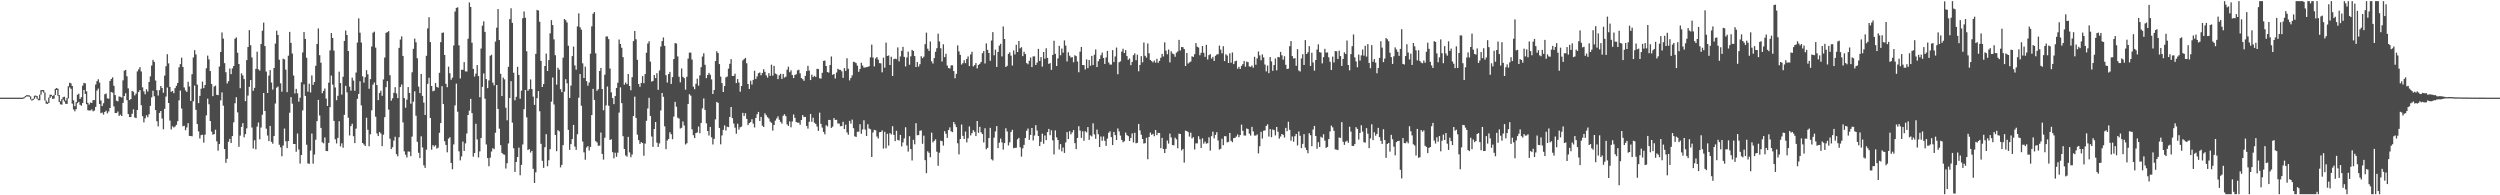 <?xml version="1.0" encoding="UTF-8"?>
<svg xmlns="http://www.w3.org/2000/svg" width="1920" height="150">
  <path d="M0 75.000h1v1.000H0zM1 75.000h1v1.000H1zM2 75.000h1v1.000H2zM3 75.000h1v1.000H3zM4 75.000h1v1.000H4zM5 75.000h1v1.000H5zM6 75.000h1v1.000H6zM7 75.000h1v1.000H7zM8 75.000h1v1.000H8zM9 75.000h1v1.000H9zM10 75.000h1v1.000H10zM11 75.000h1v1.000H11zM12 75.000h1v1.000H12zM13 75.000h1v1.000H13zM14 75.000h1v1.000H14zM15 75.000h1v1.000H15zM16 75.000h1v1.000H16zM17 74.998h1v1.000H17zM18 74.526h1v1.000H18zM19 73.728h1v1.000H19zM20 73.083h1v1.000H20zM21 73.092h1v1.000H21zM22 73.269h1v1.000H22zM23 74.054h1v2.253H23zM24 76.292h1v1.000H24zM25 75.781h1v1.000H25zM26 73.516h1v2.318H26zM27 73.350h1v1.000H27zM28 73.801h1v2.148H28zM29 75.825h1v1.204H29zM30 72.652h1v4.309H30zM31 69.223h1v3.484H31zM32 69.105h1v1.000H32zM33 69.211h1v1.929H33zM34 70.999h1v6.181H34zM35 77.160h1v2.480H35zM36 78.525h1v1.296H36zM37 74.963h1v4.085H37zM38 72.707h1v2.381H38zM39 72.882h1v1.100H39zM40 73.751h1v2.288H40zM41 72.855h1v2.885H41zM42 68.185h1v4.735H42zM43 67.607h1v1.449H43zM44 68.200h1v5.264H44zM45 72.957h1v5.394H45zM46 77.769h1v2.380H46zM47 76.102h1v4.270H47zM48 74.594h1v1.904H48zM49 74.299h1v3.657H49zM50 77.219h1v2.508H50zM51 75.203h1v4.623H51zM52 66.276h1v9.258H52zM53 63.552h1v3.562H53zM54 63.996h1v4.184H54zM55 66.060h1v13.540H55zM56 76.991h1v7.057H56zM57 81.564h1v3.929H57zM58 78.497h1v5.304H58zM59 72.751h1v6.530H59zM60 71.979h1v6.274H60zM61 75.957h1v4.520H61zM62 74.628h1v6.570H62zM63 65.775h1v13.399H63zM64 63.658h1v5.458H64zM65 64.060h1v8.094H65zM66 70.118h1v9.929H66zM67 78.947h1v5.762H67zM68 80.327h1v4.639H68zM69 78.769h1v6.021H69zM70 79.040h1v5.053H70zM71 76.913h1v8.588H71zM72 76.833h1v8.115H72zM73 64.913h1v17.213H73zM74 62.379h1v7.203H74zM75 60.890h1v7.175H75zM76 63.441h1v16.448H76zM77 77.146h1v9.795H77zM78 81.463h1v4.973H78zM79 79.295h1v8.697H79zM80 72.379h1v13.633H80zM81 71.829h1v13.226H81zM82 75.517h1v11.559H82zM83 75.850h1v9.779H83zM84 62.162h1v20.784H84zM85 60.693h1v9.997H85zM86 59.416h1v11.773H86zM87 65.919h1v15.814H87zM88 73.026h1v13.771H88zM89 77.387h1v9.431H89zM90 77.808h1v7.853H90zM91 74.089h1v14.963H91zM92 74.327h1v13.699H92zM93 74.896h1v14.207H93zM94 61.672h1v17.341H94zM95 54.261h1v19.528H95zM96 53.712h1v17.910H96zM97 58.559h1v18.404H97zM98 67.855h1v19.711H98zM99 76.839h1v13.023H99zM100 76.102h1v13.868H100zM101 69.780h1v17.628H101zM102 70.453h1v13.566H102zM103 73.257h1v16.943H103zM104 71.825h1v18.916H104zM105 54.816h1v29.651H105zM106 53.268h1v17.488H106zM107 51.576h1v17.658H107zM108 54.887h1v25.940H108zM109 67.054h1v22.187H109zM110 70.176h1v23.801H110zM111 72.392h1v18.480H111zM112 68.588h1v20.005H112zM113 70.307h1v19.736H113zM114 62.927h1v24.843H114zM115 58.631h1v22.699H115zM116 50.319h1v24.480H116zM117 45.984h1v23.712H117zM118 47.507h1v26.496H118zM119 61.852h1v22.675H119zM120 69.281h1v23.848H120zM121 73.367h1v23.726H121zM122 69.198h1v17.510H122zM123 66.026h1v19.238H123zM124 67.598h1v23.430H124zM125 71.197h1v28.131H125zM126 58.068h1v25.523H126zM127 50.885h1v23.270H127zM128 41.616h1v25.588H128zM129 48.713h1v30.371H129zM130 66.750h1v25.873H130zM131 70.499h1v28.947H131zM132 69.859h1v27.143H132zM133 71.547h1v26.370H133zM134 67.705h1v29.450H134zM135 65.915h1v29.958H135zM136 63.716h1v29.353H136zM137 51.693h1v25.365H137zM138 49.229h1v20.353H138zM139 44.297h1v39.068H139zM140 51.385h1v45.580H140zM141 67.189h1v29.391H141zM142 69.433h1v30.592H142zM143 70.625h1v27.245H143zM144 62.797h1v31.811H144zM145 66.404h1v37.998H145zM146 77.526h1v26.940H146zM147 56.992h1v47.720H147zM148 44.102h1v33.680H148zM149 38.569h1v27.169H149zM150 41.841h1v42.535H150zM151 64.990h1v30.290H151zM152 79.211h1v21.712H152zM153 73.604h1v32.799H153zM154 68.138h1v35.637H154zM155 62.651h1v40.807H155zM156 67.701h1v41.845H156zM157 65.295h1v38.144H157zM158 52.420h1v36.213H158zM159 42.695h1v33.061H159zM160 45.618h1v34.434H160zM161 54.592h1v38.398H161zM162 64.443h1v36.614H162zM163 73.815h1v29.642H163zM164 66.459h1v36.489H164zM165 65.754h1v33.905H165zM166 72.794h1v35.725H166zM167 73.077h1v42.616H167zM168 51.071h1v59.584H168zM169 39.896h1v37.183H169zM170 24.914h1v46.040H170zM171 29.636h1v51.520H171zM172 48.511h1v65.987H172zM173 55.451h1v69.596H173zM174 64.094h1v57.879H174zM175 62.382h1v46.527H175zM176 52.654h1v54.012H176zM177 56.941h1v52.919H177zM178 52.547h1v51.946H178zM179 50.691h1v43.235H179zM180 29.766h1v49.519H180zM181 28.726h1v45.988H181zM182 40.513h1v45.826H182zM183 49.170h1v63.563H183zM184 67.719h1v36.405H184zM185 56.327h1v41.166H185zM186 57.918h1v36.718H186zM187 60.776h1v44.699H187zM188 77.686h1v25.303H188zM189 46.158h1v52.461H189zM190 36.098h1v37.343H190zM191 23.132h1v43.571H191zM192 34.694h1v26.772H192zM193 44.148h1v53.794H193zM194 69.755h1v44.318H194zM195 67.465h1v40.271H195zM196 52.871h1v61.805H196zM197 39.702h1v57.533H197zM198 53.259h1v40.845H198zM199 54.200h1v52.798H199zM200 33.839h1v64.114H200zM201 23.590h1v64.515H201zM202 17.383h1v54.052H202zM203 35.397h1v49.849H203zM204 54.991h1v43.836H204zM205 71.421h1v32.682H205zM206 58.040h1v50.290H206zM207 53.797h1v42.898H207zM208 63.375h1v45.588H208zM209 68.798h1v41.574H209zM210 52.219h1v52.230H210zM211 33.483h1v46.034H211zM212 23.544h1v43.762H212zM213 26.840h1v39.632H213zM214 45.879h1v65.260H214zM215 63.994h1v49.143H215zM216 70.389h1v49.602H216zM217 45.036h1v66.710H217zM218 45.602h1v53.089H218zM219 53.509h1v54.997H219zM220 70.770h1v42.994H220zM221 42.775h1v65.567H221zM222 24.498h1v62.074H222zM223 32.935h1v41.677H223zM224 41.119h1v38.483H224zM225 58.010h1v52.583H225zM226 71.767h1v38.807H226zM227 68.225h1v48.309H227zM228 71.664h1v30.879H228zM229 78.067h1v36.768H229zM230 75.057h1v50.585H230zM231 63.180h1v55.865H231zM232 40.259h1v44.539H232zM233 24.639h1v40.171H233zM234 29.925h1v43.753H234zM235 44.352h1v66.793H235zM236 70.385h1v55.126H236zM237 64.331h1v61.527H237zM238 71.027h1v44.652H238zM239 57.900h1v44.680H239zM240 65.102h1v60.605H240zM241 62.977h1v55.688H241zM242 50.530h1v56.789H242zM243 33.775h1v59.259H243zM244 21.852h1v54.847H244zM245 42.391h1v46.293H245zM246 48.194h1v50.045H246zM247 71.577h1v37.729H247zM248 69.775h1v40.328H248zM249 68.013h1v37.571H249zM250 75.671h1v40.288H250zM251 81.334h1v34.728H251zM252 63.474h1v46.272H252zM253 38.731h1v43.533H253zM254 25.400h1v32.672H254zM255 29.162h1v35.817H255zM256 38.851h1v53.998H256zM257 67.198h1v39.811H257zM258 76.953h1v33.239H258zM259 73.555h1v32.379H259zM260 55.049h1v38.082H260zM261 63.808h1v48.614H261zM262 72.673h1v37.412H262zM263 58.941h1v54.533H263zM264 31.416h1v56.812H264zM265 23.463h1v42.484H265zM266 26.902h1v44.082H266zM267 39.186h1v51.215H267zM268 66.564h1v37.450H268zM269 69.653h1v27.205H269zM270 59.645h1v35.378H270zM271 61.917h1v42.690H271zM272 69.717h1v40.230H272zM273 55.696h1v43.088H273zM274 32.677h1v43.219H274zM275 14.108h1v58.051H275zM276 25.065h1v37.346H276zM277 32.640h1v48.315H277zM278 58.623h1v51.204H278zM279 63.429h1v47.482H279zM280 59.290h1v52.828H280zM281 53.851h1v36.594H281zM282 57.093h1v42.602H282zM283 68.127h1v44.182H283zM284 60.778h1v42.341H284zM285 35.664h1v49.069H285zM286 25.109h1v39.892H286zM287 24.340h1v39.031H287zM288 36.563h1v53.013H288zM289 65.315h1v37.200H289zM290 76.915h1v27.600H290zM291 71.415h1v30.013H291zM292 69.676h1v32.824H292zM293 73.600h1v38.628H293zM294 61.026h1v42.449H294zM295 44.198h1v45.801H295zM296 25.183h1v41.736H296zM297 24.701h1v37.615H297zM298 23.913h1v60.274H298zM299 57.771h1v48.801H299zM300 77.312h1v37.148H300zM301 75.532h1v37.532H301zM302 71.289h1v36.671H302zM303 66.958h1v38.049H303zM304 71.765h1v46.589H304zM305 75.390h1v44.689H305zM306 36.765h1v68.637H306zM307 30.373h1v36.489H307zM308 27.963h1v36.952H308zM309 42.957h1v51.051H309zM310 75.312h1v40.929H310zM311 82.764h1v36.064H311zM312 76.549h1v44.369H312zM313 66.874h1v49.445H313zM314 71.410h1v45.093H314zM315 79.624h1v40.337H315zM316 55.504h1v49.426H316zM317 37.486h1v40.663H317zM318 29.649h1v40.508H318zM319 32.449h1v56.436H319zM320 44.773h1v64.115H320zM321 66.486h1v50.860H321zM322 71.530h1v49.883H322zM323 56.835h1v47.850H323zM324 73.623h1v39.649H324zM325 78.815h1v48.143H325zM326 88.327h1v40.621H326zM327 42.865h1v72.085H327zM328 21.825h1v42.601H328zM329 13.206h1v46.494H329zM330 32.290h1v58.304H330zM331 66.065h1v48.884H331zM332 70.080h1v41.380H332zM333 69.563h1v42.996H333zM334 63.816h1v47.704H334zM335 66.721h1v47.386H335zM336 67.308h1v46.118H336zM337 55.886h1v46.094H337zM338 32.334h1v62.190H338zM339 25.210h1v40.999H339zM340 24.959h1v54.985H340zM341 42.214h1v66.223H341zM342 64.340h1v46.957H342zM343 66.966h1v50.016H343zM344 51.195h1v55.308H344zM345 56.249h1v49.149H345zM346 61.234h1v63.904H346zM347 59.619h1v70.380H347zM348 34.899h1v76.020H348zM349 8.861h1v72.063H349zM350 6.039h1v58.223H350zM351 5.631h1v80.122H351zM352 34.790h1v81.429H352zM353 60.275h1v62.910H353zM354 53.606h1v66.536H354zM355 53.589h1v55.176H355zM356 47.704h1v68.227H356zM357 54.782h1v55.360H357zM358 54.957h1v47.564H358zM359 29.753h1v58.576H359zM360 1.872h1v83.146H360zM361 5.380h1v70.545H361zM362 32.824h1v54.046H362zM363 52.877h1v67.436H363zM364 58.755h1v58.824H364zM365 56.516h1v38.578H365zM366 49.969h1v57.163H366zM367 58.482h1v62.463H367zM368 74.627h1v41.670H368zM369 37.273h1v68.776H369zM370 19.702h1v47.030H370zM371 16.387h1v40.020H371zM372 24.517h1v51.291H372zM373 60.722h1v50.205H373zM374 67.662h1v53.715H374zM375 61.760h1v65.933H375zM376 42.817h1v78.264H376zM377 42.012h1v74.348H377zM378 63.413h1v50.408H378zM379 65.545h1v49.048H379zM380 31.936h1v70.026H380zM381 21.250h1v44.051H381zM382 6.971h1v76.701H382zM383 30.753h1v68.085H383zM384 56.654h1v54.827H384zM385 73.795h1v43.652H385zM386 59.610h1v58.925H386zM387 60.979h1v57.843H387zM388 82.761h1v46.681H388zM389 92.398h1v32.916H389zM390 51.318h1v58.859H390zM391 14.697h1v60.630H391zM392 6.332h1v56.042H392zM393 17.546h1v76.657H393zM394 55.884h1v57.974H394zM395 77.002h1v55.022H395zM396 74.340h1v50.079H396zM397 51.321h1v69.240H397zM398 57.542h1v55.874H398zM399 75.807h1v58.779H399zM400 69.626h1v56.976H400zM401 13.981h1v96.961H401zM402 8.817h1v75.042H402zM403 13.612h1v55.546H403zM404 39.394h1v50.740H404zM405 69.722h1v45.542H405zM406 68.433h1v46.042H406zM407 61.039h1v56.116H407zM408 68.421h1v47.432H408zM409 74.200h1v55.448H409zM410 80.560h1v59.977H410zM411 41.359h1v91.001H411zM412 7.643h1v67.714H412zM413 8.095h1v61.859H413zM414 16.696h1v68.749H414zM415 46.727h1v63.714H415zM416 66.828h1v56.643H416zM417 64.542h1v64.366H417zM418 50.663h1v62.383H418zM419 41.163h1v61.915H419zM420 54.528h1v73.093H420zM421 46.123h1v76.973H421zM422 25.613h1v88.948H422zM423 15.468h1v62.624H423zM424 19.248h1v40.298H424zM425 30.248h1v49.967H425zM426 42.368h1v61.291H426zM427 64.957h1v51.180H427zM428 52.013h1v47.992H428zM429 53.506h1v47.294H429zM430 68.503h1v60.054H430zM431 70.756h1v55.861H431zM432 44.303h1v67.180H432zM433 14.569h1v55.849H433zM434 15.490h1v45.330H434zM435 17.256h1v46.762H435zM436 35.117h1v64.615H436zM437 75.237h1v39.840H437zM438 65.727h1v44.957H438zM439 43.105h1v63.691H439zM440 35.753h1v60.214H440zM441 50.204h1v62.371H441zM442 53.529h1v61.578H442zM443 20.272h1v82.845H443zM444 10.232h1v64.805H444zM445 20.906h1v35.978H445zM446 22.784h1v58.403H446zM447 48.620h1v60.055H447zM448 59.943h1v57.050H448zM449 51.189h1v71.485H449zM450 62.306h1v51.002H450zM451 65.803h1v46.408H451zM452 63.394h1v52.198H452zM453 41.204h1v71.631H453zM454 20.215h1v68.175H454zM455 10.528h1v57.718H455zM456 9.260h1v67.469H456zM457 40.963h1v67.444H457zM458 69.710h1v39.727H458zM459 68.518h1v43.438H459zM460 54.522h1v57.315H460zM461 52.176h1v49.593H461zM462 68.339h1v49.883H462zM463 84.666h1v37.899H463zM464 57.390h1v48.404H464zM465 28.029h1v52.921H465zM466 27.990h1v38.465H466zM467 30.044h1v51.172H467zM468 52.651h1v54.830H468zM469 70.916h1v36.083H469zM470 75.310h1v41.598H470zM471 79.993h1v41.584H471zM472 73.793h1v43.519H472zM473 67.558h1v52.868H473zM474 63.540h1v53.725H474zM475 30.357h1v56.097H475zM476 33.792h1v33.313H476zM477 36.680h1v42.521H477zM478 43.888h1v60.715H478zM479 65.029h1v49.387H479zM480 63.381h1v55.961H480zM481 64.668h1v55.665H481zM482 56.821h1v48.282H482zM483 66.044h1v50.978H483zM484 69.304h1v51.459H484zM485 59.266h1v59.429H485zM486 31.601h1v57.513H486zM487 23.787h1v50.463H487zM488 30.150h1v60.413H488zM489 45.926h1v57.478H489zM490 64.437h1v43.178H490zM491 66.683h1v43.858H491zM492 63.698h1v45.477H492zM493 58.442h1v51.408H493zM494 63.891h1v55.738H494zM495 56.860h1v53.423H495zM496 40.498h1v52.280H496zM497 33.421h1v49.903H497zM498 31.671h1v43.420H498zM499 47.288h1v41.732H499zM500 62.664h1v42.204H500zM501 62.135h1v50.682H501zM502 57.578h1v41.488H502zM503 60.009h1v33.705H503zM504 56.231h1v53.317H504zM505 68.965h1v43.878H505zM506 54.126h1v55.987H506zM507 35.718h1v49.139H507zM508 31.603h1v39.820H508zM509 28.798h1v45.530H509zM510 35.203h1v61.834H510zM511 57.748h1v56.859H511zM512 63.375h1v44.569H512zM513 56.889h1v49.797H513zM514 55.202h1v46.382H514zM515 64.472h1v38.653H515zM516 59.252h1v47.642H516zM517 45.338h1v44.191H517zM518 33.105h1v45.146H518zM519 33.455h1v48.526H519zM520 43.306h1v47.048H520zM521 58.940h1v32.158H521zM522 63.239h1v35.456H522zM523 52.581h1v45.581H523zM524 58.965h1v34.323H524zM525 60.017h1v36.346H525zM526 68.879h1v42.080H526zM527 58.978h1v51.068H527zM528 45.006h1v34.822H528zM529 40.393h1v31.976H529zM530 40.401h1v33.077H530zM531 45.733h1v53.584H531zM532 66.581h1v37.254H532zM533 68.502h1v37.532H533zM534 64.358h1v37.854H534zM535 60.412h1v41.300H535zM536 65.811h1v31.340H536zM537 57.879h1v44.463H537zM538 51.624h1v42.810H538zM539 43.422h1v39.823H539zM540 40.928h1v34.677H540zM541 49.762h1v34.651H541zM542 59.997h1v34.725H542zM543 57.599h1v42.985H543zM544 55.977h1v48.111H544zM545 57.373h1v40.126H545zM546 60.979h1v44.493H546zM547 72.180h1v38.778H547zM548 69.099h1v37.526H548zM549 46.916h1v44.784H549zM550 39.381h1v38.891H550zM551 40.732h1v38.263H551zM552 49.219h1v49.031H552zM553 58.815h1v52.039H553zM554 63.832h1v40.183H554zM555 70.650h1v29.097H555zM556 66.120h1v30.162H556zM557 59.412h1v40.863H557zM558 58.774h1v38.566H558zM559 52.689h1v44.946H559zM560 48.984h1v40.845H560zM561 45.407h1v36.768H561zM562 58.380h1v32.354H562zM563 58.263h1v36.619H563zM564 56.553h1v41.473H564zM565 63.793h1v38.931H565zM566 60.732h1v34.280H566zM567 63.398h1v36.110H567zM568 70.402h1v27.317H568zM569 66.061h1v31.184H569zM570 46.395h1v40.273H570zM571 45.377h1v43.784H571zM572 44.446h1v42.502H572zM573 48.587h1v42.725H573zM574 64.528h1v31.560H574zM575 68.280h1v26.286H575zM576 62.001h1v31.790H576zM577 64.925h1v26.639H577zM578 61.351h1v33.626H578zM579 54.299h1v43.570H579zM580 60.672h1v29.889H580zM581 58.654h1v29.104H581zM582 56.237h1v29.731H582zM583 55.649h1v37.286H583zM584 57.826h1v31.984H584zM585 56.040h1v40.459H585zM586 53.196h1v44.330H586zM587 55.126h1v31.934H587zM588 57.856h1v30.693H588zM589 59.575h1v30.427H589zM590 56.199h1v34.843H590zM591 58.285h1v35.125H591zM592 49.684h1v44.613H592zM593 58.084h1v42.227H593zM594 50.608h1v45.387H594zM595 56.477h1v36.157H595zM596 57.081h1v33.920H596zM597 60.762h1v28.647H597zM598 57.858h1v34.081H598zM599 56.698h1v36.916H599zM600 60.600h1v34.308H600zM601 56.786h1v32.119H601zM602 59.602h1v28.170H602zM603 58.871h1v30.307H603zM604 53.510h1v42.005H604zM605 51.205h1v45.534H605zM606 55.456h1v37.825H606zM607 54.001h1v43.790H607zM608 57.643h1v35.584H608zM609 59.933h1v27.995H609zM610 57.531h1v32.991H610zM611 57.053h1v36.650H611zM612 54.036h1v40.187H612zM613 53.577h1v40.608H613zM614 56.313h1v39.498H614zM615 59.970h1v32.189H615zM616 60.811h1v27.555H616zM617 62.059h1v27.894H617zM618 58.266h1v31.488H618zM619 54.637h1v42.082H619zM620 50.528h1v48.254H620zM621 54.241h1v39.281H621zM622 61.471h1v26.090H622zM623 57.358h1v36.178H623zM624 59.202h1v31.227H624zM625 58.231h1v36.010H625zM626 59.096h1v36.019H626zM627 52.822h1v44.367H627zM628 53.054h1v47.447H628zM629 60.120h1v26.414H629zM630 60.411h1v34.699H630zM631 55.922h1v42.098H631zM632 46.793h1v54.530H632zM633 46.467h1v56.684H633zM634 50.708h1v45.471H634zM635 55.336h1v41.721H635zM636 55.779h1v36.325H636zM637 49.954h1v42.171H637zM638 43.357h1v54.826H638zM639 57.470h1v39.813H639zM640 56.842h1v33.896H640zM641 60.291h1v31.823H641zM642 55.704h1v36.316H642zM643 52.862h1v41.946H643zM644 53.572h1v41.348H644zM645 53.662h1v43.308H645zM646 54.765h1v42.048H646zM647 59.820h1v33.732H647zM648 52.335h1v46.783H648zM649 54.436h1v41.302H649zM650 44.746h1v56.944H650zM651 52.775h1v50.680H651zM652 61.736h1v31.075H652zM653 59.828h1v35.155H653zM654 57.918h1v33.915H654zM655 47.412h1v51.064H655zM656 47.774h1v56.933H656zM657 48.477h1v56.694H657zM658 50.426h1v50.769H658zM659 55.147h1v46.034H659zM660 52.937h1v42.459H660zM661 48.173h1v54.595H661zM662 50.312h1v49.101H662zM663 51.915h1v40.468H663zM664 51.822h1v47.718H664zM665 51.539h1v52.921H665zM666 51.333h1v44.113H666zM667 50.843h1v47.882H667zM668 44.040h1v55.246H668zM669 34.248h1v86.341H669zM670 44.192h1v57.553H670zM671 50.983h1v48.761H671zM672 44.863h1v55.230H672zM673 43.780h1v61.077H673zM674 45.809h1v60.517H674zM675 48.498h1v53.068H675zM676 48.655h1v52.709H676zM677 55.554h1v44.567H677zM678 44.277h1v69.799H678zM679 51.977h1v49.220H679zM680 32.713h1v81.133H680zM681 42.938h1v59.813H681zM682 42.616h1v69.192H682zM683 49.912h1v52.324H683zM684 43.566h1v59.699H684zM685 58.389h1v38.553H685zM686 45.433h1v58.138H686zM687 45.021h1v63.349H687zM688 45.468h1v54.976H688zM689 36.410h1v71.067H689zM690 47.104h1v60.836H690zM691 43.341h1v60.215H691zM692 39.062h1v73.368H692zM693 36.002h1v73.376H693zM694 43.689h1v62.586H694zM695 51.059h1v46.665H695zM696 44.128h1v67.618H696zM697 39.683h1v76.725H697zM698 49.719h1v54.904H698zM699 43.270h1v71.218H699zM700 38.314h1v84.947H700zM701 39.160h1v68.225H701zM702 43.063h1v67.784H702zM703 51.473h1v43.156H703zM704 47.673h1v56.186H704zM705 51.151h1v52.612H705zM706 49.295h1v51.174H706zM707 43.147h1v56.996H707zM708 44.682h1v65.740H708zM709 43.535h1v60.676H709zM710 33.932h1v89.056H710zM711 25.021h1v108.002H711zM712 37.365h1v78.871H712zM713 39.097h1v78.278H713zM714 31.842h1v88.962H714zM715 47.126h1v54.766H715zM716 48.801h1v60.546H716zM717 44.613h1v63.597H717zM718 39.785h1v67.242H718zM719 37.041h1v79.482H719zM720 25.867h1v101.458H720zM721 31.847h1v85.448H721zM722 37.080h1v70.962H722zM723 47.283h1v61.136H723zM724 33.978h1v77.849H724zM725 43.855h1v56.899H725zM726 41.288h1v61.405H726zM727 50.314h1v55.588H727zM728 52.241h1v47.672H728zM729 52.625h1v45.210H729zM730 50.176h1v50.687H730zM731 50.191h1v51.280H731zM732 54.599h1v39.092H732zM733 60.105h1v35.394H733zM734 56.714h1v40.911H734zM735 34.854h1v75.165H735zM736 39.478h1v79.125H736zM737 42.163h1v64.605H737zM738 49.550h1v46.070H738zM739 48.523h1v55.815H739zM740 46.214h1v60.512H740zM741 48.491h1v52.571H741zM742 45.185h1v64.163H742zM743 43.318h1v62.901H743zM744 50.727h1v46.422H744zM745 41.826h1v62.173H745zM746 39.708h1v62.529H746zM747 51.006h1v48.965H747zM748 50.096h1v51.052H748zM749 48.423h1v56.058H749zM750 52.551h1v40.385H750zM751 49.862h1v52.132H751zM752 48.987h1v48.440H752zM753 47.568h1v53.988H753zM754 40.932h1v62.006H754zM755 39.200h1v70.210H755zM756 48.763h1v49.745H756zM757 33.318h1v81.338H757zM758 38.282h1v75.292H758zM759 40.690h1v65.358H759zM760 46.718h1v51.458H760zM761 31.119h1v91.209H761zM762 24.670h1v98.563H762zM763 42.428h1v63.310H763zM764 38.102h1v62.880H764zM765 51.417h1v45.440H765zM766 39.862h1v73.927H766zM767 35.029h1v74.542H767zM768 33.638h1v72.813H768zM769 43.322h1v66.047H769zM770 20.313h1v94.601H770zM771 29.952h1v79.906H771zM772 51.478h1v47.051H772zM773 50.551h1v50.428H773zM774 41.391h1v70.347H774zM775 40.154h1v69.161H775zM776 42.732h1v58.601H776zM777 50.318h1v49.380H777zM778 38.740h1v75.055H778zM779 41.831h1v71.717H779zM780 34.421h1v79.053H780zM781 39.916h1v67.069H781zM782 31.492h1v74.374H782zM783 37.120h1v75.960H783zM784 36.270h1v84.032H784zM785 43.108h1v70.848H785zM786 39.726h1v71.540H786zM787 41.504h1v64.471H787zM788 48.433h1v52.021H788zM789 49.357h1v49.378H789zM790 46.717h1v60.693H790zM791 44.201h1v59.423H791zM792 51.523h1v46.764H792zM793 43.319h1v64.579H793zM794 43.255h1v60.840H794zM795 49.932h1v46.207H795zM796 48.085h1v52.165H796zM797 37.528h1v66.915H797zM798 46.793h1v65.328H798zM799 43.890h1v65.013H799zM800 51.129h1v51.522H800zM801 39.931h1v70.457H801zM802 45.069h1v58.985H802zM803 37.063h1v70.580H803zM804 44.474h1v57.020H804zM805 49.094h1v49.946H805zM806 48.423h1v55.390H806zM807 53.645h1v46.439H807zM808 42.196h1v65.603H808zM809 31.278h1v87.322H809zM810 41.375h1v58.776H810zM811 50.673h1v54.787H811zM812 44.872h1v62.644H812zM813 35.194h1v79.673H813zM814 42.443h1v68.263H814zM815 37.292h1v78.962H815zM816 40.459h1v72.861H816zM817 31.031h1v86.438H817zM818 35.019h1v74.374H818zM819 47.141h1v54.285H819zM820 40.115h1v66.703H820zM821 42.803h1v57.945H821zM822 44.209h1v58.943H822zM823 43.862h1v57.817H823zM824 47.845h1v52.023H824zM825 42.445h1v67.473H825zM826 43.086h1v71.424H826zM827 47.184h1v58.825H827zM828 55.490h1v41.411H828zM829 39.666h1v60.621H829zM830 36.065h1v69.839H830zM831 49.942h1v50.903H831zM832 50.066h1v58.017H832zM833 53.333h1v47.460H833zM834 45.594h1v56.078H834zM835 52.338h1v45.236H835zM836 46.119h1v61.301H836zM837 50.475h1v53.499H837zM838 42.967h1v61.861H838zM839 49.924h1v44.810H839zM840 42.023h1v61.216H840zM841 37.965h1v68.610H841zM842 51.455h1v48.089H842zM843 47.048h1v56.004H843zM844 45.308h1v67.566H844zM845 42.447h1v62.415H845zM846 40.417h1v67.731H846zM847 44.509h1v60.290H847zM848 49.119h1v59.012H848zM849 44.149h1v67.893H849zM850 39.132h1v67.303H850zM851 48.033h1v53.903H851zM852 49.563h1v51.274H852zM853 49.622h1v55.694H853zM854 38.481h1v72.943H854zM855 47.688h1v53.627H855zM856 43.355h1v60.409H856zM857 36.532h1v71.018H857zM858 57.030h1v41.608H858zM859 47.811h1v53.134H859zM860 47.115h1v57.011H860zM861 39.648h1v67.766H861zM862 37.433h1v71.803H862zM863 40.725h1v67.730H863zM864 38.483h1v63.351H864zM865 43.043h1v60.748H865zM866 45.938h1v58.611H866zM867 44.918h1v63.363H867zM868 50.048h1v55.877H868zM869 47.583h1v54.859H869zM870 42.418h1v66.971H870zM871 41.035h1v60.972H871zM872 46.250h1v63.774H872zM873 41.975h1v67.716H873zM874 54.738h1v40.455H874zM875 49.888h1v50.263H875zM876 43.091h1v60.378H876zM877 47.872h1v58.883H877zM878 32.673h1v77.561H878zM879 42.875h1v67.044H879zM880 44.198h1v61.626H880zM881 33.370h1v88.939H881zM882 40.914h1v64.228H882zM883 46.040h1v55.766H883zM884 46.892h1v56.700H884zM885 47.904h1v54.855H885zM886 46.467h1v58.163H886zM887 48.141h1v51.685H887zM888 45.175h1v58.624H888zM889 48.155h1v53.840H889zM890 46.724h1v55.433H890zM891 44.328h1v69.418H891zM892 41.351h1v64.539H892zM893 43.382h1v71.085H893zM894 32.522h1v85.033H894zM895 38.846h1v75.468H895zM896 41.671h1v66.241H896zM897 38.068h1v72.214H897zM898 47.925h1v54.694H898zM899 39.408h1v66.166H899zM900 41.038h1v70.346H900zM901 41.632h1v70.002H901zM902 43.572h1v62.139H902zM903 40.429h1v66.629H903zM904 39.525h1v74.334H904zM905 30.607h1v72.034H905zM906 38.785h1v64.139H906zM907 36.096h1v79.417H907zM908 36.257h1v78.111H908zM909 37.691h1v87.172H909zM910 50.703h1v49.660H910zM911 40.712h1v59.946H911zM912 48.796h1v52.682H912zM913 47.909h1v56.995H913zM914 47.238h1v54.662H914zM915 43.246h1v63.080H915zM916 43.726h1v61.619H916zM917 41.627h1v73.153H917zM918 33.080h1v76.992H918zM919 35.833h1v74.311H919zM920 36.479h1v68.163H920zM921 42.420h1v64.543H921zM922 40.565h1v73.072H922zM923 35.320h1v70.913H923zM924 40.539h1v69.817H924zM925 43.693h1v65.132H925zM926 34.389h1v75.926H926zM927 45.681h1v64.294H927zM928 42.348h1v63.130H928zM929 41.590h1v74.076H929zM930 45.017h1v59.575H930zM931 43.654h1v57.471H931zM932 46.808h1v59.466H932zM933 42.841h1v60.795H933zM934 41.811h1v59.718H934zM935 41.689h1v66.195H935zM936 35.022h1v79.808H936zM937 38.108h1v76.170H937zM938 40.973h1v65.591H938zM939 35.501h1v76.003H939zM940 46.883h1v57.661H940zM941 41.691h1v62.955H941zM942 42.657h1v66.685H942zM943 48.369h1v60.596H943zM944 40.946h1v61.129H944zM945 48.138h1v59.984H945zM946 40.301h1v68.886H946zM947 49.192h1v56.839H947zM948 47.094h1v58.783H948zM949 46.618h1v58.232H949zM950 52.778h1v50.477H950zM951 51.331h1v54.015H951zM952 52.957h1v50.769H952zM953 50.580h1v45.165H953zM954 49.261h1v51.180H954zM955 46.784h1v57.234H955zM956 51.185h1v52.966H956zM957 47.328h1v51.353H957zM958 47.732h1v51.391H958zM959 51.006h1v51.676H959zM960 51.369h1v52.749H960zM961 50.291h1v47.155H961zM962 51.949h1v48.991H962zM963 43.605h1v60.475H963zM964 49.719h1v54.415H964zM965 44.833h1v58.430H965zM966 39.516h1v78.348H966zM967 42.527h1v69.774H967zM968 46.279h1v55.015H968zM969 41.798h1v64.587H969zM970 44.084h1v56.303H970zM971 49.543h1v50.613H971zM972 54.856h1v41.874H972zM973 50.321h1v45.191H973zM974 56.147h1v48.749H974zM975 43.835h1v55.291H975zM976 47.169h1v58.218H976zM977 54.362h1v45.046H977zM978 49.989h1v50.014H978zM979 44.905h1v59.063H979zM980 54.037h1v43.446H980zM981 43.725h1v57.469H981zM982 44.011h1v62.495H982zM983 39.842h1v65.024H983zM984 42.426h1v60.484H984zM985 45.802h1v57.795H985zM986 43.140h1v62.463H986zM987 49.761h1v48.418H987zM988 52.970h1v47.785H988zM989 52.675h1v40.796H989zM990 35.460h1v64.276H990zM991 31.515h1v76.531H991zM992 43.045h1v61.736H992zM993 44.907h1v63.905H993zM994 44.702h1v59.920H994zM995 50.535h1v52.306H995zM996 37.763h1v73.967H996zM997 54.149h1v46.806H997zM998 54.954h1v49.353H998zM999 44.833h1v68.912H999zM1000 41.634h1v68.869H1000zM1001 49.929h1v53.109H1001zM1002 30.773h1v82.572H1002zM1003 41.462h1v73.787H1003zM1004 40.122h1v77.575H1004zM1005 35.410h1v66.899H1005zM1006 50.618h1v53.210H1006zM1007 40.498h1v71.838H1007zM1008 47.986h1v51.492H1008zM1009 54.290h1v42.402H1009zM1010 46.090h1v58.370H1010zM1011 38.034h1v76.194H1011zM1012 34.024h1v75.195H1012zM1013 40.014h1v72.871H1013zM1014 40.423h1v64.614H1014zM1015 48.694h1v57.116H1015zM1016 43.863h1v59.251H1016zM1017 37.527h1v70.463H1017zM1018 40.405h1v73.211H1018zM1019 40.267h1v72.586H1019zM1020 44.041h1v62.788H1020zM1021 47.469h1v53.518H1021zM1022 53.711h1v42.733H1022zM1023 43.482h1v54.312H1023zM1024 47.960h1v52.470H1024zM1025 39.242h1v75.482H1025zM1026 39.379h1v75.544H1026zM1027 45.270h1v70.000H1027zM1028 38.905h1v66.706H1028zM1029 43.054h1v62.887H1029zM1030 50.660h1v43.151H1030zM1031 45.278h1v63.611H1031zM1032 40.232h1v71.008H1032zM1033 41.465h1v67.329H1033zM1034 31.156h1v76.908H1034zM1035 49.910h1v59.738H1035zM1036 54.035h1v43.273H1036zM1037 41.549h1v59.495H1037zM1038 35.503h1v76.540H1038zM1039 26.464h1v85.657H1039zM1040 44.101h1v66.595H1040zM1041 47.195h1v50.470H1041zM1042 51.647h1v47.364H1042zM1043 41.869h1v65.338H1043zM1044 46.549h1v55.557H1044zM1045 42.561h1v53.627H1045zM1046 38.024h1v63.060H1046zM1047 42.717h1v66.508H1047zM1048 35.130h1v74.464H1048zM1049 43.452h1v54.936H1049zM1050 33.905h1v68.738H1050zM1051 48.311h1v65.431H1051zM1052 52.399h1v53.869H1052zM1053 34.637h1v60.849H1053zM1054 47.440h1v60.188H1054zM1055 45.377h1v56.221H1055zM1056 48.137h1v56.060H1056zM1057 56.273h1v46.612H1057zM1058 52.275h1v45.926H1058zM1059 44.497h1v60.819H1059zM1060 31.688h1v76.445H1060zM1061 36.541h1v73.975H1061zM1062 47.737h1v51.523H1062zM1063 44.983h1v62.597H1063zM1064 29.249h1v92.011H1064zM1065 30.170h1v80.394H1065zM1066 31.683h1v78.106H1066zM1067 40.481h1v75.954H1067zM1068 43.886h1v59.696H1068zM1069 49.102h1v57.835H1069zM1070 43.270h1v69.353H1070zM1071 36.387h1v82.933H1071zM1072 37.995h1v71.153H1072zM1073 39.827h1v68.479H1073zM1074 42.913h1v65.198H1074zM1075 37.522h1v92.881H1075zM1076 22.449h1v114.586H1076zM1077 49.081h1v56.963H1077zM1078 49.585h1v60.287H1078zM1079 43.047h1v66.991H1079zM1080 34.009h1v74.685H1080zM1081 40.342h1v69.761H1081zM1082 45.682h1v51.287H1082zM1083 41.228h1v59.606H1083zM1084 49.873h1v54.096H1084zM1085 33.039h1v77.810H1085zM1086 35.565h1v76.181H1086zM1087 38.675h1v80.799H1087zM1088 46.365h1v52.651H1088zM1089 38.568h1v82.621H1089zM1090 46.778h1v73.928H1090zM1091 48.063h1v51.814H1091zM1092 48.577h1v52.619H1092zM1093 46.506h1v53.637H1093zM1094 48.183h1v63.814H1094zM1095 39.794h1v73.031H1095zM1096 32.790h1v84.835H1096zM1097 37.461h1v76.173H1097zM1098 47.514h1v65.400H1098zM1099 50.246h1v46.730H1099zM1100 52.203h1v42.161H1100zM1101 31.584h1v76.391H1101zM1102 32.197h1v78.017H1102zM1103 41.032h1v64.422H1103zM1104 47.799h1v61.042H1104zM1105 44.038h1v60.483H1105zM1106 30.234h1v85.996H1106zM1107 40.849h1v67.214H1107zM1108 48.524h1v54.826H1108zM1109 35.443h1v72.087H1109zM1110 41.061h1v61.132H1110zM1111 42.738h1v67.575H1111zM1112 31.719h1v83.451H1112zM1113 39.116h1v66.606H1113zM1114 37.340h1v71.003H1114zM1115 47.193h1v64.269H1115zM1116 48.950h1v48.583H1116zM1117 52.313h1v48.017H1117zM1118 35.580h1v63.995H1118zM1119 52.161h1v51.016H1119zM1120 40.705h1v77.834H1120zM1121 27.208h1v102.766H1121zM1122 27.246h1v85.959H1122zM1123 48.538h1v47.432H1123zM1124 61.451h1v34.709H1124zM1125 51.646h1v46.396H1125zM1126 44.186h1v55.581H1126zM1127 40.245h1v74.999H1127zM1128 44.157h1v71.901H1128zM1129 36.081h1v69.680H1129zM1130 25.809h1v88.784H1130zM1131 38.127h1v69.021H1131zM1132 41.417h1v67.781H1132zM1133 41.948h1v66.314H1133zM1134 37.147h1v65.760H1134zM1135 48.380h1v53.809H1135zM1136 46.516h1v62.668H1136zM1137 39.983h1v75.432H1137zM1138 44.640h1v52.865H1138zM1139 37.080h1v78.952H1139zM1140 45.835h1v70.142H1140zM1141 44.126h1v60.374H1141zM1142 30.867h1v79.398H1142zM1143 36.213h1v66.225H1143zM1144 57.421h1v48.854H1144zM1145 48.563h1v64.928H1145zM1146 51.015h1v60.040H1146zM1147 38.946h1v78.384H1147zM1148 47.399h1v72.634H1148zM1149 38.404h1v63.579H1149zM1150 31.897h1v77.711H1150zM1151 41.519h1v57.912H1151zM1152 50.305h1v53.944H1152zM1153 32.423h1v75.597H1153zM1154 48.275h1v54.282H1154zM1155 58.376h1v36.953H1155zM1156 51.620h1v54.634H1156zM1157 49.430h1v52.768H1157zM1158 51.924h1v47.277H1158zM1159 47.914h1v45.918H1159zM1160 43.932h1v66.553H1160zM1161 46.887h1v58.883H1161zM1162 29.741h1v79.608H1162zM1163 14.896h1v106.641H1163zM1164 38.662h1v69.151H1164zM1165 38.239h1v66.334H1165zM1166 49.152h1v53.570H1166zM1167 45.486h1v53.915H1167zM1168 46.063h1v58.522H1168zM1169 48.135h1v57.527H1169zM1170 37.364h1v65.647H1170zM1171 43.337h1v60.866H1171zM1172 37.952h1v66.068H1172zM1173 44.003h1v59.123H1173zM1174 31.864h1v89.371H1174zM1175 39.263h1v76.754H1175zM1176 42.461h1v74.319H1176zM1177 31.969h1v82.289H1177zM1178 29.840h1v90.774H1178zM1179 35.447h1v81.670H1179zM1180 40.489h1v63.584H1180zM1181 38.532h1v72.780H1181zM1182 42.487h1v68.974H1182zM1183 43.197h1v62.336H1183zM1184 38.313h1v73.432H1184zM1185 41.394h1v75.179H1185zM1186 30.621h1v89.218H1186zM1187 45.126h1v56.051H1187zM1188 41.795h1v67.970H1188zM1189 43.332h1v55.321H1189zM1190 43.555h1v65.755H1190zM1191 38.106h1v70.374H1191zM1192 35.211h1v82.093H1192zM1193 38.345h1v81.167H1193zM1194 36.054h1v68.788H1194zM1195 33.113h1v79.990H1195zM1196 40.447h1v66.987H1196zM1197 54.345h1v45.964H1197zM1198 36.596h1v68.943H1198zM1199 43.483h1v57.696H1199zM1200 47.506h1v49.641H1200zM1201 40.931h1v68.938H1201zM1202 40.919h1v68.466H1202zM1203 36.142h1v87.510H1203zM1204 41.918h1v76.704H1204zM1205 34.456h1v79.129H1205zM1206 38.362h1v77.786H1206zM1207 33.314h1v76.164H1207zM1208 43.873h1v67.096H1208zM1209 43.361h1v61.136H1209zM1210 38.084h1v69.533H1210zM1211 39.113h1v73.869H1211zM1212 31.693h1v89.248H1212zM1213 23.367h1v103.459H1213zM1214 32.894h1v75.152H1214zM1215 36.372h1v69.430H1215zM1216 35.879h1v66.961H1216zM1217 42.846h1v63.023H1217zM1218 41.129h1v59.172H1218zM1219 43.609h1v54.353H1219zM1220 33.284h1v78.051H1220zM1221 39.956h1v70.708H1221zM1222 38.154h1v75.754H1222zM1223 23.171h1v91.765H1223zM1224 34.093h1v69.609H1224zM1225 20.094h1v104.469H1225zM1226 36.576h1v74.356H1226zM1227 25.671h1v93.829H1227zM1228 37.935h1v65.983H1228zM1229 33.146h1v87.426H1229zM1230 41.957h1v77.435H1230zM1231 20.554h1v106.022H1231zM1232 29.820h1v94.357H1232zM1233 42.176h1v66.015H1233zM1234 12.760h1v110.407H1234zM1235 24.771h1v111.934H1235zM1236 18.148h1v109.117H1236zM1237 30.573h1v80.709H1237zM1238 35.939h1v71.799H1238zM1239 25.003h1v85.837H1239zM1240 32.000h1v86.472H1240zM1241 32.060h1v87.896H1241zM1242 36.093h1v77.744H1242zM1243 23.629h1v118.632H1243zM1244 33.042h1v90.762H1244zM1245 33.459h1v67.185H1245zM1246 46.150h1v59.677H1246zM1247 38.194h1v73.241H1247zM1248 32.975h1v76.753H1248zM1249 37.615h1v70.573H1249zM1250 32.464h1v84.810H1250zM1251 19.691h1v97.049H1251zM1252 23.713h1v87.307H1252zM1253 21.228h1v99.417H1253zM1254 45.362h1v62.699H1254zM1255 38.545h1v69.962H1255zM1256 33.422h1v86.952H1256zM1257 37.846h1v98.663H1257zM1258 37.338h1v88.709H1258zM1259 45.290h1v73.952H1259zM1260 39.978h1v74.197H1260zM1261 33.704h1v87.260H1261zM1262 37.344h1v78.406H1262zM1263 33.055h1v93.733H1263zM1264 37.139h1v89.265H1264zM1265 19.201h1v85.212H1265zM1266 40.838h1v71.390H1266zM1267 33.974h1v82.991H1267zM1268 41.010h1v66.500H1268zM1269 38.546h1v77.525H1269zM1270 37.603h1v72.401H1270zM1271 32.098h1v89.075H1271zM1272 44.899h1v72.974H1272zM1273 43.260h1v75.459H1273zM1274 33.550h1v87.196H1274zM1275 27.760h1v79.058H1275zM1276 38.758h1v84.304H1276zM1277 32.400h1v78.670H1277zM1278 27.477h1v87.563H1278zM1279 35.346h1v83.272H1279zM1280 25.193h1v109.482H1280zM1281 35.105h1v83.130H1281zM1282 30.100h1v96.596H1282zM1283 42.916h1v69.885H1283zM1284 34.284h1v67.909H1284zM1285 33.042h1v71.485H1285zM1286 42.084h1v66.882H1286zM1287 52.276h1v52.683H1287zM1288 32.412h1v73.346H1288zM1289 39.320h1v69.815H1289zM1290 19.606h1v88.391H1290zM1291 22.546h1v94.509H1291zM1292 35.744h1v83.832H1292zM1293 38.098h1v67.899H1293zM1294 33.218h1v81.416H1294zM1295 29.746h1v90.132H1295zM1296 21.535h1v99.886H1296zM1297 23.509h1v83.374H1297zM1298 24.158h1v89.165H1298zM1299 15.814h1v94.529H1299zM1300 24.154h1v104.952H1300zM1301 31.655h1v93.738H1301zM1302 33.077h1v88.663H1302zM1303 29.967h1v96.005H1303zM1304 20.672h1v110.691H1304zM1305 35.530h1v79.725H1305zM1306 39.762h1v64.121H1306zM1307 36.656h1v77.985H1307zM1308 38.563h1v79.411H1308zM1309 7.914h1v121.790H1309zM1310 26.654h1v104.028H1310zM1311 33.795h1v76.334H1311zM1312 42.854h1v73.867H1312zM1313 35.157h1v84.698H1313zM1314 23.400h1v111.923H1314zM1315 20.283h1v118.594H1315zM1316 31.885h1v81.021H1316zM1317 29.062h1v81.855H1317zM1318 28.767h1v94.248H1318zM1319 35.141h1v72.232H1319zM1320 46.685h1v62.487H1320zM1321 36.294h1v78.370H1321zM1322 41.391h1v66.149H1322zM1323 21.425h1v102.100H1323zM1324 21.711h1v103.996H1324zM1325 28.013h1v86.655H1325zM1326 26.697h1v88.015H1326zM1327 37.277h1v70.511H1327zM1328 34.676h1v80.847H1328zM1329 26.317h1v92.933H1329zM1330 33.649h1v88.809H1330zM1331 33.695h1v74.309H1331zM1332 20.874h1v103.465H1332zM1333 22.799h1v98.225H1333zM1334 48.976h1v53.991H1334zM1335 39.272h1v68.774H1335zM1336 30.325h1v86.285H1336zM1337 26.345h1v93.685H1337zM1338 31.501h1v89.320H1338zM1339 32.710h1v82.203H1339zM1340 34.525h1v85.316H1340zM1341 31.228h1v76.099H1341zM1342 32.894h1v89.616H1342zM1343 42.817h1v77.508H1343zM1344 24.810h1v106.667H1344zM1345 36.616h1v72.721H1345zM1346 41.215h1v70.603H1346zM1347 35.377h1v84.463H1347zM1348 38.371h1v79.426H1348zM1349 38.462h1v79.062H1349zM1350 43.888h1v66.504H1350zM1351 32.164h1v86.623H1351zM1352 31.711h1v82.882H1352zM1353 39.875h1v67.145H1353zM1354 35.708h1v68.787H1354zM1355 28.994h1v89.549H1355zM1356 26.525h1v87.113H1356zM1357 38.228h1v77.022H1357zM1358 39.314h1v63.874H1358zM1359 29.862h1v77.243H1359zM1360 27.395h1v86.315H1360zM1361 41.244h1v75.031H1361zM1362 3.861h1v122.167H1362zM1363 3.583h1v128.459H1363zM1364 8.142h1v106.586H1364zM1365 28.598h1v92.399H1365zM1366 50.126h1v68.568H1366zM1367 47.633h1v59.727H1367zM1368 48.130h1v56.682H1368zM1369 53.933h1v47.979H1369zM1370 49.526h1v52.548H1370zM1371 46.221h1v61.840H1371zM1372 48.198h1v71.097H1372zM1373 47.944h1v65.845H1373zM1374 48.019h1v52.529H1374zM1375 40.303h1v61.533H1375zM1376 40.605h1v60.692H1376zM1377 36.199h1v66.423H1377zM1378 34.546h1v69.761H1378zM1379 34.141h1v76.365H1379zM1380 31.692h1v96.023H1380zM1381 33.412h1v90.610H1381zM1382 34.852h1v84.921H1382zM1383 33.805h1v72.487H1383zM1384 37.209h1v73.709H1384zM1385 34.987h1v82.955H1385zM1386 40.149h1v66.304H1386zM1387 38.315h1v68.232H1387zM1388 48.922h1v50.781H1388zM1389 46.756h1v51.953H1389zM1390 52.064h1v55.316H1390zM1391 41.906h1v69.089H1391zM1392 42.169h1v62.957H1392zM1393 42.401h1v60.247H1393zM1394 32.318h1v76.344H1394zM1395 40.984h1v70.932H1395zM1396 45.606h1v65.818H1396zM1397 42.545h1v68.762H1397zM1398 47.393h1v68.458H1398zM1399 35.334h1v73.300H1399zM1400 41.134h1v68.529H1400zM1401 33.673h1v81.481H1401zM1402 38.183h1v71.917H1402zM1403 49.525h1v58.592H1403zM1404 35.280h1v76.612H1404zM1405 39.769h1v65.878H1405zM1406 33.979h1v76.210H1406zM1407 33.933h1v69.861H1407zM1408 50.756h1v48.266H1408zM1409 44.451h1v63.598H1409zM1410 39.739h1v64.822H1410zM1411 31.772h1v78.180H1411zM1412 31.218h1v82.317H1412zM1413 40.021h1v70.264H1413zM1414 44.100h1v63.990H1414zM1415 50.349h1v45.187H1415zM1416 40.953h1v58.765H1416zM1417 48.412h1v48.289H1417zM1418 49.348h1v47.783H1418zM1419 40.032h1v64.118H1419zM1420 36.440h1v64.674H1420zM1421 49.258h1v49.691H1421zM1422 44.088h1v53.262H1422zM1423 44.759h1v52.676H1423zM1424 52.532h1v48.323H1424zM1425 50.720h1v50.641H1425zM1426 50.289h1v58.708H1426zM1427 46.457h1v65.159H1427zM1428 41.388h1v60.351H1428zM1429 30.256h1v83.104H1429zM1430 40.884h1v66.284H1430zM1431 37.928h1v83.096H1431zM1432 26.400h1v95.336H1432zM1433 33.212h1v79.169H1433zM1434 32.114h1v81.755H1434zM1435 17.654h1v97.715H1435zM1436 19.549h1v111.389H1436zM1437 17.369h1v113.573H1437zM1438 15.726h1v111.905H1438zM1439 28.386h1v99.175H1439zM1440 34.720h1v80.009H1440zM1441 39.221h1v86.047H1441zM1442 25.658h1v112.593H1442zM1443 27.260h1v96.236H1443zM1444 36.779h1v87.252H1444zM1445 27.067h1v88.370H1445zM1446 32.360h1v84.108H1446zM1447 32.691h1v84.003H1447zM1448 16.904h1v110.036H1448zM1449 33.900h1v91.809H1449zM1450 32.155h1v83.766H1450zM1451 47.455h1v54.416H1451zM1452 46.959h1v71.164H1452zM1453 44.394h1v72.097H1453zM1454 37.675h1v80.295H1454zM1455 47.327h1v59.482H1455zM1456 56.679h1v38.933H1456zM1457 49.549h1v47.696H1457zM1458 45.088h1v50.186H1458zM1459 50.842h1v46.205H1459zM1460 41.528h1v65.174H1460zM1461 49.654h1v47.893H1461zM1462 51.976h1v50.302H1462zM1463 52.020h1v42.255H1463zM1464 49.306h1v50.499H1464zM1465 51.298h1v41.913H1465zM1466 40.924h1v64.534H1466zM1467 49.189h1v55.610H1467zM1468 39.049h1v68.353H1468zM1469 38.586h1v67.031H1469zM1470 30.848h1v76.302H1470zM1471 43.350h1v49.034H1471zM1472 46.518h1v66.762H1472zM1473 42.077h1v65.030H1473zM1474 44.042h1v57.949H1474zM1475 41.999h1v65.282H1475zM1476 45.165h1v55.822H1476zM1477 36.139h1v72.025H1477zM1478 41.487h1v72.438H1478zM1479 40.295h1v66.512H1479zM1480 32.691h1v79.256H1480zM1481 44.446h1v67.399H1481zM1482 38.782h1v72.143H1482zM1483 33.496h1v72.619H1483zM1484 33.128h1v77.732H1484zM1485 38.766h1v78.687H1485zM1486 42.633h1v62.317H1486zM1487 34.734h1v73.360H1487zM1488 24.871h1v90.164H1488zM1489 33.814h1v79.613H1489zM1490 27.211h1v80.905H1490zM1491 32.836h1v75.775H1491zM1492 31.292h1v94.424H1492zM1493 1.073h1v148.058H1493zM1494 7.278h1v122.827H1494zM1495 7.520h1v137.691H1495zM1496 14.059h1v113.884H1496zM1497 27.076h1v103.280H1497zM1498 13.569h1v112.027H1498zM1499 0.858h1v116.611H1499zM1500 6.573h1v141.993H1500zM1501 7.115h1v141.589H1501zM1502 20.687h1v106.107H1502zM1503 27.561h1v89.605H1503zM1504 33.166h1v90.398H1504zM1505 15.478h1v103.987H1505zM1506 21.852h1v102.951H1506zM1507 39.776h1v89.209H1507zM1508 18.757h1v106.993H1508zM1509 14.625h1v112.706H1509zM1510 24.759h1v95.864H1510zM1511 42.559h1v60.209H1511zM1512 51.989h1v53.027H1512zM1513 47.649h1v66.720H1513zM1514 30.176h1v88.616H1514zM1515 14.563h1v121.938H1515zM1516 12.778h1v102.097H1516zM1517 33.076h1v75.868H1517zM1518 32.335h1v77.206H1518zM1519 41.293h1v67.017H1519zM1520 33.704h1v73.782H1520zM1521 25.648h1v96.916H1521zM1522 33.754h1v76.572H1522zM1523 45.855h1v57.673H1523zM1524 40.189h1v67.557H1524zM1525 40.859h1v75.127H1525zM1526 44.363h1v61.891H1526zM1527 38.058h1v69.887H1527zM1528 36.954h1v66.779H1528zM1529 41.500h1v64.655H1529zM1530 41.358h1v67.828H1530zM1531 34.788h1v66.609H1531zM1532 40.752h1v62.259H1532zM1533 40.790h1v59.667H1533zM1534 44.342h1v59.554H1534zM1535 45.434h1v58.714H1535zM1536 37.381h1v71.599H1536zM1537 22.010h1v92.477H1537zM1538 40.783h1v68.407H1538zM1539 49.274h1v53.747H1539zM1540 41.061h1v73.814H1540zM1541 41.740h1v65.638H1541zM1542 42.240h1v73.661H1542zM1543 50.838h1v58.261H1543zM1544 38.155h1v65.904H1544zM1545 38.403h1v79.818H1545zM1546 53.163h1v52.557H1546zM1547 55.710h1v43.825H1547zM1548 51.743h1v46.359H1548zM1549 43.904h1v59.016H1549zM1550 37.901h1v67.716H1550zM1551 45.613h1v60.499H1551zM1552 32.443h1v84.435H1552zM1553 42.667h1v68.483H1553zM1554 35.801h1v75.353H1554zM1555 42.802h1v69.487H1555zM1556 40.370h1v70.501H1556zM1557 29.608h1v89.176H1557zM1558 20.438h1v98.352H1558zM1559 22.156h1v103.543H1559zM1560 41.203h1v73.165H1560zM1561 34.625h1v70.903H1561zM1562 35.267h1v81.039H1562zM1563 43.198h1v68.611H1563zM1564 39.072h1v72.380H1564zM1565 28.119h1v87.480H1565zM1566 37.816h1v72.645H1566zM1567 50.529h1v58.113H1567zM1568 51.255h1v42.960H1568zM1569 42.338h1v61.019H1569zM1570 35.304h1v81.661H1570zM1571 33.410h1v77.292H1571zM1572 42.437h1v64.616H1572zM1573 34.986h1v90.637H1573zM1574 35.541h1v65.770H1574zM1575 53.149h1v44.244H1575zM1576 49.116h1v53.109H1576zM1577 42.632h1v61.373H1577zM1578 33.992h1v103.191H1578zM1579 28.255h1v99.862H1579zM1580 24.818h1v99.793H1580zM1581 17.119h1v117.020H1581zM1582 28.761h1v94.666H1582zM1583 35.008h1v83.278H1583zM1584 33.002h1v79.279H1584zM1585 22.574h1v105.230H1585zM1586 11.031h1v124.422H1586zM1587 16.152h1v118.712H1587zM1588 15.944h1v109.144H1588zM1589 24.206h1v88.807H1589zM1590 35.025h1v91.973H1590zM1591 29.542h1v97.361H1591zM1592 24.726h1v93.007H1592zM1593 43.282h1v75.124H1593zM1594 34.181h1v81.329H1594zM1595 37.764h1v74.923H1595zM1596 35.966h1v76.109H1596zM1597 36.950h1v77.482H1597zM1598 31.777h1v86.050H1598zM1599 25.043h1v89.458H1599zM1600 27.718h1v98.615H1600zM1601 35.300h1v77.201H1601zM1602 40.247h1v62.199H1602zM1603 37.103h1v73.020H1603zM1604 19.515h1v102.873H1604zM1605 24.322h1v86.429H1605zM1606 53.406h1v58.744H1606zM1607 48.370h1v57.774H1607zM1608 42.028h1v65.701H1608zM1609 29.098h1v91.973H1609zM1610 25.388h1v106.737H1610zM1611 25.014h1v108.341H1611zM1612 27.393h1v97.805H1612zM1613 25.283h1v99.692H1613zM1614 31.797h1v82.095H1614zM1615 32.189h1v79.443H1615zM1616 47.388h1v53.409H1616zM1617 50.401h1v49.671H1617zM1618 50.680h1v50.671H1618zM1619 55.700h1v40.593H1619zM1620 54.931h1v54.735H1620zM1621 44.083h1v74.527H1621zM1622 43.992h1v65.577H1622zM1623 29.931h1v88.020H1623zM1624 27.656h1v84.549H1624zM1625 34.760h1v84.507H1625zM1626 46.965h1v57.482H1626zM1627 48.459h1v57.056H1627zM1628 48.443h1v54.119H1628zM1629 44.904h1v61.995H1629zM1630 45.631h1v72.770H1630zM1631 48.136h1v59.210H1631zM1632 37.256h1v72.135H1632zM1633 30.485h1v94.253H1633zM1634 34.572h1v78.942H1634zM1635 47.938h1v52.876H1635zM1636 45.303h1v55.828H1636zM1637 39.531h1v61.728H1637zM1638 26.260h1v98.137H1638zM1639 37.566h1v93.292H1639zM1640 38.570h1v75.515H1640zM1641 41.754h1v64.568H1641zM1642 13.749h1v95.282H1642zM1643 16.924h1v107.248H1643zM1644 22.681h1v101.347H1644zM1645 23.708h1v107.124H1645zM1646 28.251h1v91.839H1646zM1647 18.044h1v109.043H1647zM1648 17.287h1v111.965H1648zM1649 21.496h1v113.854H1649zM1650 3.734h1v135.610H1650zM1651 13.916h1v120.236H1651zM1652 27.425h1v106.739H1652zM1653 37.229h1v79.819H1653zM1654 25.290h1v99.673H1654zM1655 23.111h1v107.286H1655zM1656 22.492h1v99.625H1656zM1657 29.183h1v91.307H1657zM1658 41.896h1v66.807H1658zM1659 36.810h1v68.893H1659zM1660 41.474h1v67.428H1660zM1661 44.708h1v70.479H1661zM1662 34.364h1v84.499H1662zM1663 25.945h1v93.914H1663zM1664 31.254h1v83.018H1664zM1665 43.844h1v67.997H1665zM1666 41.604h1v69.532H1666zM1667 45.991h1v72.649H1667zM1668 42.619h1v63.044H1668zM1669 42.509h1v55.931H1669zM1670 47.530h1v47.169H1670zM1671 45.129h1v51.928H1671zM1672 43.400h1v64.720H1672zM1673 42.388h1v61.448H1673zM1674 29.299h1v81.978H1674zM1675 28.732h1v87.020H1675zM1676 40.850h1v66.056H1676zM1677 41.345h1v66.400H1677zM1678 45.285h1v63.328H1678zM1679 45.388h1v63.708H1679zM1680 34.702h1v73.365H1680zM1681 45.691h1v62.133H1681zM1682 41.686h1v77.475H1682zM1683 30.922h1v84.039H1683zM1684 27.213h1v102.540H1684zM1685 29.683h1v88.392H1685zM1686 26.594h1v90.679H1686zM1687 30.680h1v89.490H1687zM1688 32.631h1v90.147H1688zM1689 31.979h1v83.845H1689zM1690 24.788h1v90.232H1690zM1691 17.630h1v105.640H1691zM1692 27.577h1v90.291H1692zM1693 19.496h1v97.403H1693zM1694 17.547h1v108.365H1694zM1695 27.700h1v102.023H1695zM1696 27.552h1v95.733H1696zM1697 19.174h1v96.501H1697zM1698 18.796h1v111.216H1698zM1699 31.839h1v95.466H1699zM1700 32.900h1v86.036H1700zM1701 35.488h1v71.285H1701zM1702 30.622h1v88.860H1702zM1703 12.743h1v125.128H1703zM1704 16.681h1v127.608H1704zM1705 15.322h1v119.671H1705zM1706 20.469h1v113.602H1706zM1707 23.241h1v104.119H1707zM1708 0.858h1v146.939H1708zM1709 3.593h1v145.549H1709zM1710 5.651h1v143.490H1710zM1711 4.916h1v144.226H1711zM1712 10.229h1v138.913H1712zM1713 1.846h1v147.296H1713zM1714 14.238h1v123.548H1714zM1715 13.840h1v133.476H1715zM1716 14.011h1v135.130H1716zM1717 10.859h1v138.283H1717zM1718 13.035h1v125.758H1718zM1719 0.858h1v148.283H1719zM1720 25.711h1v105.881H1720zM1721 14.831h1v118.667H1721zM1722 32.283h1v89.063H1722zM1723 37.863h1v77.070H1723zM1724 30.275h1v76.189H1724zM1725 9.330h1v107.299H1725zM1726 27.999h1v100.554H1726zM1727 32.606h1v116.536H1727zM1728 35.064h1v97.038H1728zM1729 23.286h1v105.075H1729zM1730 34.137h1v83.121H1730zM1731 36.782h1v75.551H1731zM1732 32.860h1v73.244H1732zM1733 37.616h1v95.529H1733zM1734 5.483h1v117.787H1734zM1735 0.858h1v130.333H1735zM1736 0.858h1v142.991H1736zM1737 0.859h1v135.300H1737zM1738 16.425h1v113.816H1738zM1739 22.467h1v89.763H1739zM1740 29.758h1v95.511H1740zM1741 26.100h1v98.718H1741zM1742 16.885h1v124.471H1742zM1743 28.702h1v102.923H1743zM1744 34.777h1v95.408H1744zM1745 39.920h1v68.174H1745zM1746 30.742h1v76.908H1746zM1747 28.698h1v86.797H1747zM1748 13.732h1v102.338H1748zM1749 29.872h1v107.823H1749zM1750 26.122h1v123.020H1750zM1751 17.115h1v120.646H1751zM1752 26.208h1v108.987H1752zM1753 16.550h1v110.479H1753zM1754 13.620h1v109.789H1754zM1755 8.575h1v118.938H1755zM1756 10.564h1v129.703H1756zM1757 15.010h1v110.992H1757zM1758 16.925h1v120.767H1758zM1759 18.689h1v119.528H1759zM1760 16.021h1v123.874H1760zM1761 11.051h1v135.685H1761zM1762 15.162h1v133.980H1762zM1763 0.858h1v148.283H1763zM1764 0.858h1v142.849H1764zM1765 0.859h1v143.713H1765zM1766 0.858h1v148.283H1766zM1767 0.858h1v148.283H1767zM1768 0.858h1v148.283H1768zM1769 1.464h1v147.678H1769zM1770 6.508h1v142.633H1770zM1771 13.010h1v136.131H1771zM1772 0.858h1v148.283H1772zM1773 0.859h1v148.283H1773zM1774 2.628h1v146.514H1774zM1775 0.858h1v148.283H1775zM1776 0.858h1v148.283H1776zM1777 8.665h1v140.477H1777zM1778 14.185h1v134.956H1778zM1779 0.858h1v146.429H1779zM1780 13.938h1v135.203H1780zM1781 26.711h1v102.828H1781zM1782 12.612h1v106.760H1782zM1783 11.997h1v123.680H1783zM1784 16.977h1v100.679H1784zM1785 29.466h1v102.722H1785zM1786 27.780h1v98.405H1786zM1787 18.852h1v125.253H1787zM1788 3.293h1v136.164H1788zM1789 15.795h1v128.916H1789zM1790 0.858h1v131.942H1790zM1791 9.370h1v119.415H1791zM1792 13.875h1v113.343H1792zM1793 12.841h1v124.502H1793zM1794 16.953h1v102.764H1794zM1795 19.700h1v109.561H1795zM1796 8.207h1v128.407H1796zM1797 17.783h1v108.971H1797zM1798 10.369h1v122.616H1798zM1799 15.991h1v128.265H1799zM1800 0.858h1v140.599H1800zM1801 2.575h1v142.865H1801zM1802 4.992h1v144.149H1802zM1803 0.858h1v131.833H1803zM1804 12.213h1v125.217H1804zM1805 13.093h1v114.942H1805zM1806 0.858h1v114.591H1806zM1807 31.038h1v96.677H1807zM1808 2.828h1v115.282H1808zM1809 33.668h1v86.107H1809zM1810 8.369h1v117.747H1810zM1811 28.134h1v104.866H1811zM1812 22.526h1v113.823H1812zM1813 21.258h1v116.587H1813zM1814 10.748h1v116.318H1814zM1815 23.135h1v99.630H1815zM1816 7.824h1v125.997H1816zM1817 0.858h1v129.014H1817zM1818 13.550h1v116.770H1818zM1819 8.820h1v132.632H1819zM1820 0.859h1v142.232H1820zM1821 0.858h1v148.283H1821zM1822 18.383h1v130.759H1822zM1823 32.976h1v81.373H1823zM1824 0.858h1v148.283H1824zM1825 0.858h1v132.654H1825zM1826 0.858h1v145.900H1826zM1827 10.141h1v139.000H1827zM1828 24.717h1v111.502H1828zM1829 19.388h1v110.303H1829zM1830 0.858h1v131.098H1830zM1831 12.346h1v126.419H1831zM1832 3.297h1v129.218H1832zM1833 26.003h1v115.372H1833zM1834 33.816h1v88.377H1834zM1835 34.681h1v81.710H1835zM1836 37.794h1v74.128H1836zM1837 37.132h1v73.643H1837zM1838 35.695h1v68.980H1838zM1839 49.701h1v54.327H1839zM1840 40.445h1v65.963H1840zM1841 42.607h1v61.563H1841zM1842 52.668h1v46.282H1842zM1843 63.986h1v21.866H1843zM1844 62.473h1v23.905H1844zM1845 64.869h1v23.856H1845zM1846 60.586h1v26.782H1846zM1847 59.402h1v27.520H1847zM1848 66.322h1v18.978H1848zM1849 65.938h1v16.283H1849zM1850 67.999h1v13.690H1850zM1851 69.025h1v10.297H1851zM1852 69.988h1v8.766H1852zM1853 71.122h1v6.855H1853zM1854 70.469h1v9.038H1854zM1855 71.076h1v8.068H1855zM1856 70.180h1v9.409H1856zM1857 71.050h1v7.958H1857zM1858 72.104h1v5.683H1858zM1859 72.240h1v6.330H1859zM1860 71.248h1v6.978H1860zM1861 71.539h1v7.035H1861zM1862 71.685h1v7.007H1862zM1863 71.555h1v7.024H1863zM1864 72.748h1v4.365H1864zM1865 72.481h1v5.149H1865zM1866 72.434h1v5.324H1866zM1867 72.658h1v5.096H1867zM1868 72.786h1v4.622H1868zM1869 73.105h1v3.869H1869zM1870 73.052h1v3.956H1870zM1871 73.823h1v2.589H1871zM1872 74.075h1v2.252H1872zM1873 73.853h1v2.397H1873zM1874 73.866h1v2.455H1874zM1875 73.995h1v2.065H1875zM1876 74.212h1v1.598H1876zM1877 74.349h1v1.322H1877zM1878 74.574h1v1.000H1878zM1879 74.575h1v1.000H1879zM1880 74.490h1v1.082H1880zM1881 74.493h1v1.000H1881zM1882 74.564h1v1.000H1882zM1883 74.564h1v1.000H1883zM1884 74.719h1v1.000H1884zM1885 74.758h1v1.000H1885zM1886 74.761h1v1.000H1886zM1887 74.785h1v1.000H1887zM1888 74.733h1v1.000H1888zM1889 74.794h1v1.000H1889zM1890 74.852h1v1.000H1890zM1891 74.865h1v1.000H1891zM1892 74.886h1v1.000H1892zM1893 74.870h1v1.000H1893zM1894 74.861h1v1.000H1894zM1895 74.888h1v1.000H1895zM1896 74.900h1v1.000H1896zM1897 74.913h1v1.000H1897zM1898 74.936h1v1.000H1898zM1899 74.936h1v1.000H1899zM1900 74.932h1v1.000H1900zM1901 74.947h1v1.000H1901zM1902 74.948h1v1.000H1902zM1903 74.962h1v1.000H1903zM1904 74.964h1v1.000H1904zM1905 74.970h1v1.000H1905zM1906 74.969h1v1.000H1906zM1907 74.972h1v1.000H1907zM1908 74.980h1v1.000H1908zM1909 74.987h1v1.000H1909zM1910 74.991h1v1.000H1910zM1911 74.993h1v1.000H1911zM1912 74.994h1v1.000H1912zM1913 74.995h1v1.000H1913zM1914 74.997h1v1.000H1914zM1915 74.998h1v1.000H1915zM1916 74.999h1v1.000H1916zM1917 75.000h1v1.000H1917zM1918 75.000h1v1.000H1918zM1919 75.000h1v1.000H1919z" fill="#4a4a4a"></path>
</svg>
